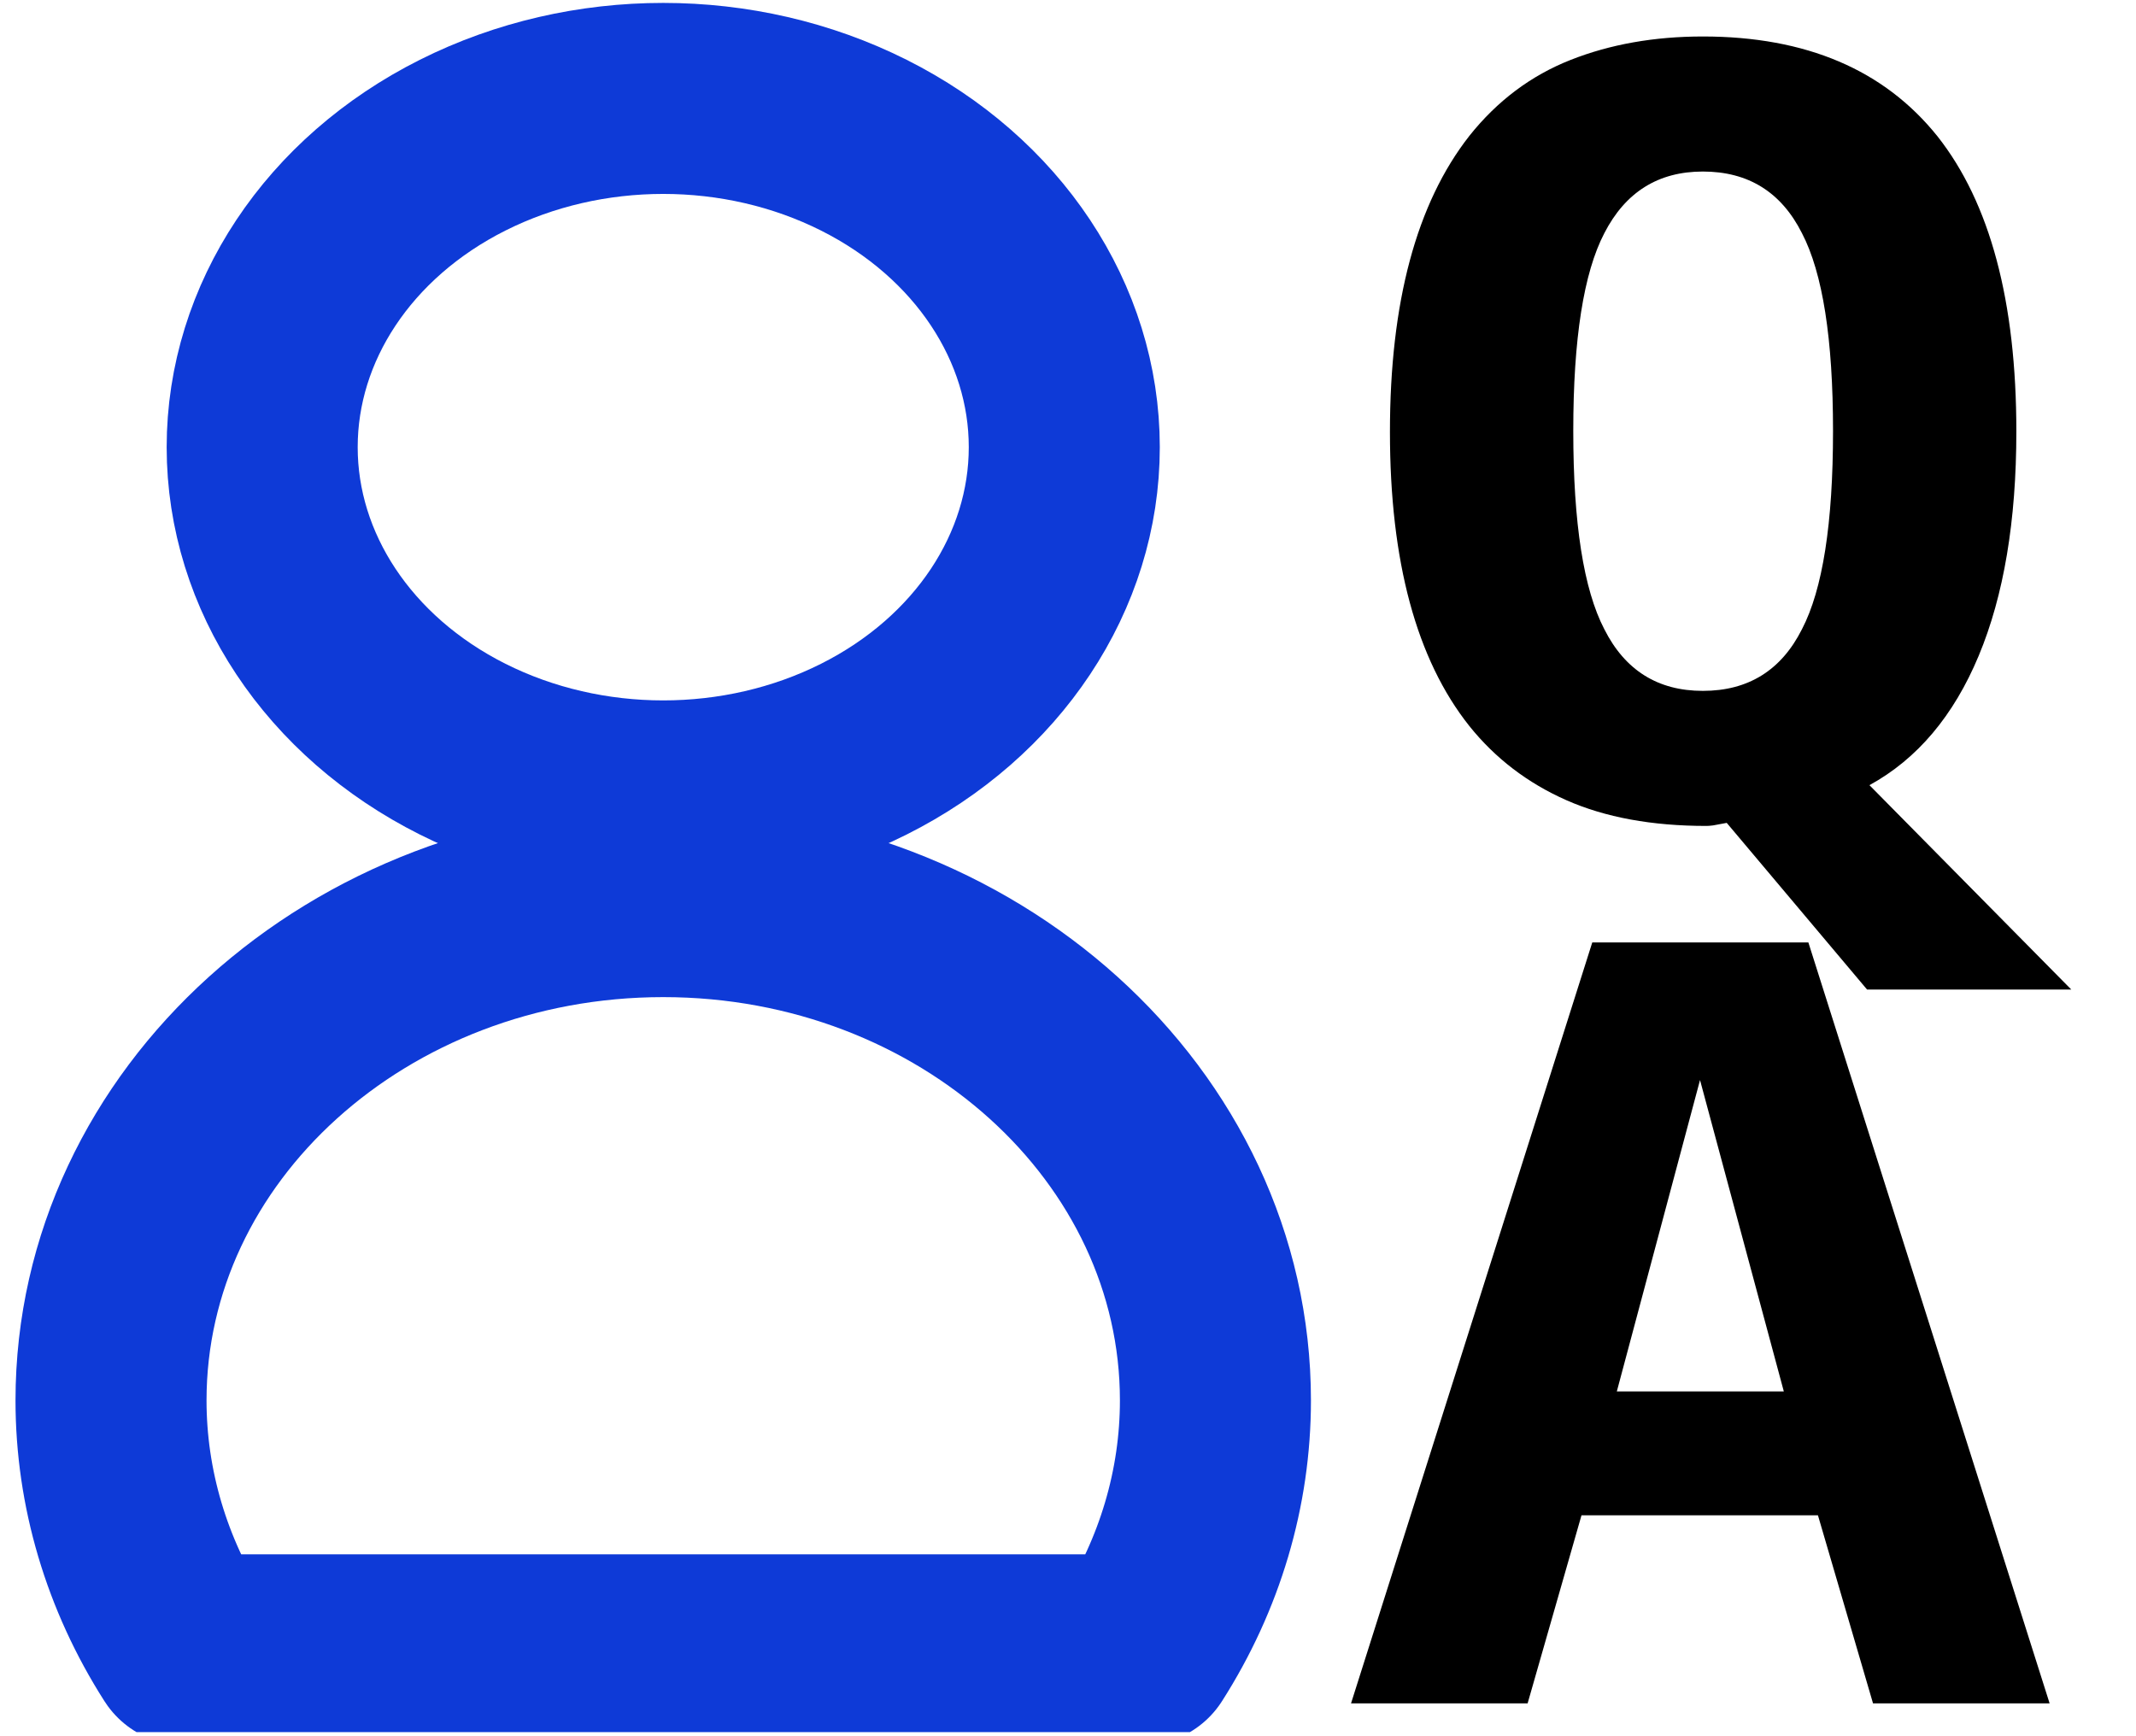 <?xml version="1.0" encoding="UTF-8" standalone="no"?><!DOCTYPE svg PUBLIC "-//W3C//DTD SVG 1.1//EN" "http://www.w3.org/Graphics/SVG/1.1/DTD/svg11.dtd"><svg width="100%" height="100%" viewBox="0 0 299 243" version="1.1" xmlns="http://www.w3.org/2000/svg" xmlns:xlink="http://www.w3.org/1999/xlink" xml:space="preserve" xmlns:serif="http://www.serif.com/" style="fill-rule:evenodd;clip-rule:evenodd;stroke-linecap:round;stroke-linejoin:round;stroke-miterlimit:1.5;"><rect id="aud-qa-engineers" x="0.84" y="0.415" width="298" height="242.073" style="fill:none;"/><clipPath id="_clip1"><rect x="0.84" y="0.415" width="298" height="242.073"/></clipPath><g clip-path="url(#_clip1)"><g><ellipse cx="92.84" cy="62.6" rx="56.14" ry="48.822" style="fill:none;stroke:#0e3ad7;stroke-width:26.74px;"/><path d="M159.782,230.966l-133.885,-0c-6.784,-10.616 -10.356,-22.658 -10.356,-34.916c0,-38.541 34.637,-69.831 77.299,-69.831c42.662,0 77.298,31.29 77.298,69.831c-0,12.258 -3.572,24.3 -10.356,34.916Z" style="fill:none;stroke:#0e3ad7;stroke-width:26.74px;"/></g><path d="M241.71,115.197l-1.923,0.356c-0.39,0.048 -0.696,0.072 -0.919,0.072c-7.634,-0 -14.168,-1.201 -19.602,-3.603c-5.433,-2.402 -9.96,-5.863 -13.583,-10.381c-7.411,-9.323 -11.117,-23.046 -11.117,-41.168c0,-18.17 3.706,-31.988 11.117,-41.454c3.901,-4.899 8.624,-8.442 14.169,-10.63c5.544,-2.188 11.716,-3.282 18.514,-3.282c14.433,-0 25.383,4.661 32.851,13.984c7.355,9.323 11.033,23.093 11.033,41.31c0,12.51 -1.755,22.974 -5.266,31.393c-3.511,8.42 -8.609,14.46 -15.297,18.123l28.253,28.61l-28.587,0l-19.643,-23.33Zm-3.344,-18.48c6.353,0 10.978,-2.877 13.876,-8.633c2.898,-5.565 4.347,-14.816 4.347,-27.754c-0,-12.89 -1.449,-22.118 -4.347,-27.683c-2.898,-5.756 -7.523,-8.633 -13.876,-8.633c-6.241,-0 -10.838,2.877 -13.792,8.633c-2.897,5.565 -4.346,14.793 -4.346,27.683c-0,12.938 1.449,22.189 4.346,27.754c2.898,5.756 7.495,8.633 13.792,8.633Z" style="fill-rule:nonzero;"/><path d="M222.888,131.934l30.25,0l33.769,106.523l-24.719,-0l-7.71,-26.328l-33.098,0l-7.542,26.328l-24.719,-0l33.769,-106.523Zm26.814,62.858l-11.731,-43.594l-11.647,43.594l23.378,-0Z" style="fill-rule:nonzero;"/></g></svg>